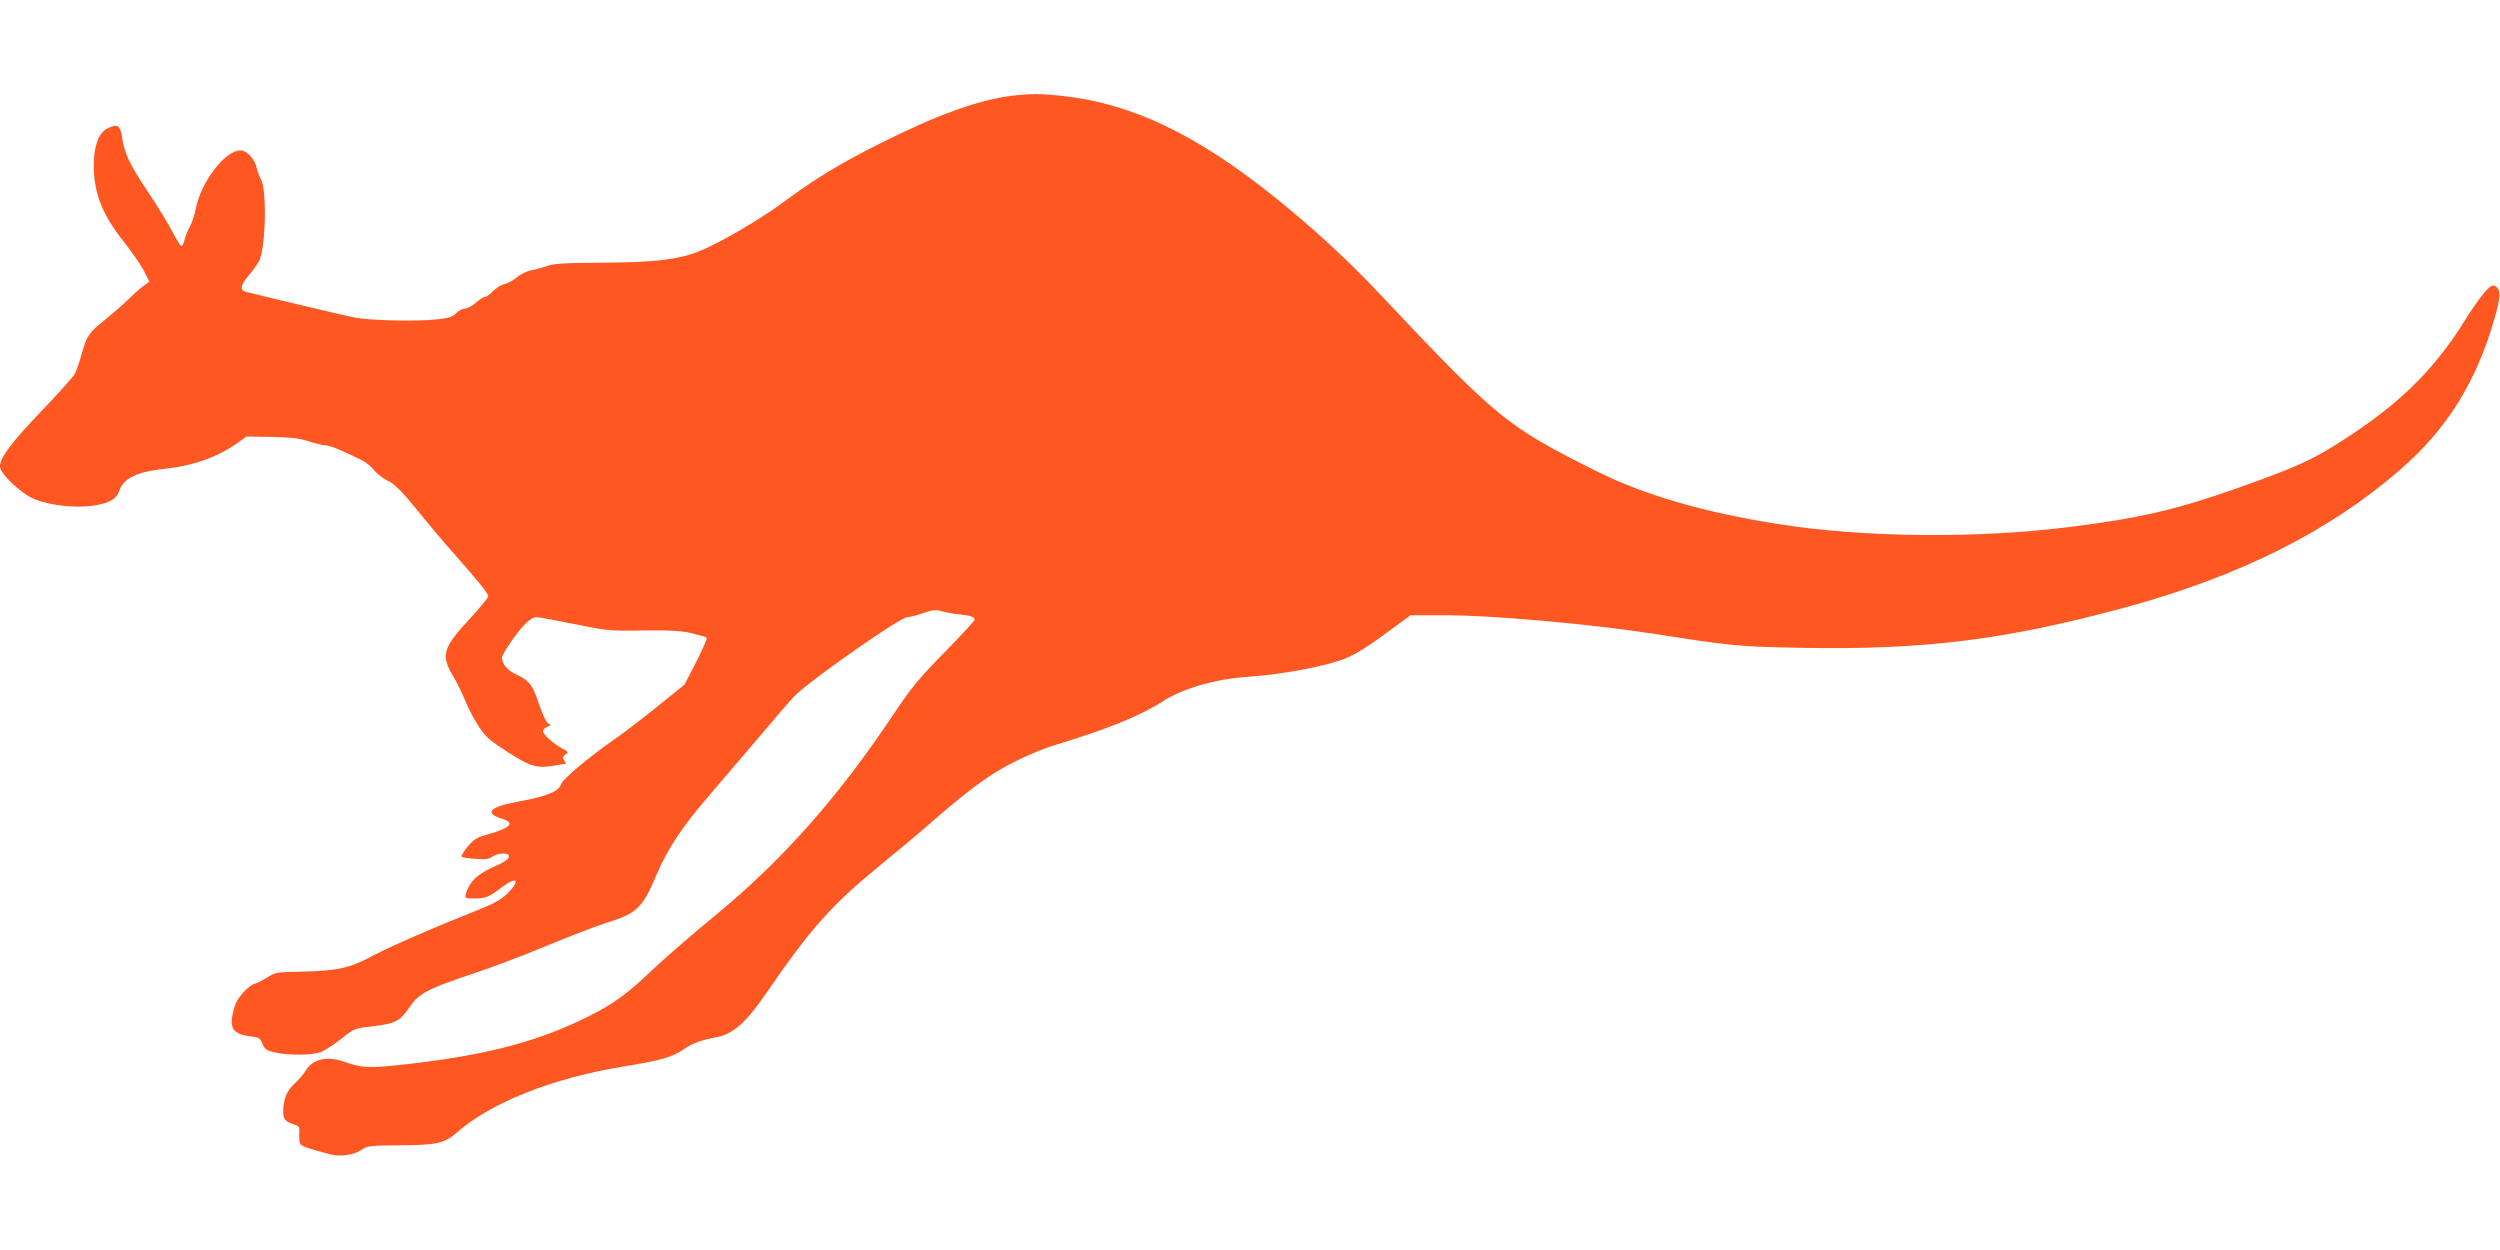 <?xml version="1.0" standalone="no"?>
<!DOCTYPE svg PUBLIC "-//W3C//DTD SVG 20010904//EN"
 "http://www.w3.org/TR/2001/REC-SVG-20010904/DTD/svg10.dtd">
<svg version="1.0" xmlns="http://www.w3.org/2000/svg"
 width="1280pt" height="640pt" viewBox="0 0 1280 640"
 preserveAspectRatio="xMidYMid meet">
<g transform="translate(0,640) scale(0.1,-0.1)"
fill="#ff5722" stroke="none">
<path d="M5175 5909 c-170 -22 -384 -100 -670 -244 -206 -103 -338 -184 -498
-303 -113 -84 -323 -207 -426 -248 -106 -43 -225 -57 -491 -59 -200 -1 -253
-4 -290 -17 -25 -9 -62 -19 -83 -23 -20 -3 -52 -19 -70 -34 -17 -16 -46 -31
-63 -35 -17 -4 -44 -20 -59 -36 -16 -17 -34 -30 -42 -30 -7 0 -28 -13 -46 -30
-19 -16 -45 -30 -57 -30 -13 0 -32 -11 -44 -23 -17 -19 -38 -26 -97 -32 -104
-12 -351 -6 -429 10 -61 13 -516 121 -552 131 -31 9 -27 33 13 81 22 26 46 59
54 73 36 68 43 372 10 424 -7 12 -16 36 -20 54 -10 47 -51 92 -84 92 -79 0
-204 -164 -229 -301 -6 -31 -20 -71 -30 -90 -11 -19 -23 -49 -27 -66 -4 -18
-11 -33 -16 -33 -5 0 -24 31 -44 69 -19 38 -76 132 -127 208 -94 140 -122 200
-134 285 -8 56 -24 65 -73 41 -45 -22 -70 -87 -71 -184 -1 -147 44 -260 158
-402 39 -49 83 -114 99 -144 l28 -55 -30 -22 c-16 -11 -51 -42 -76 -67 -25
-25 -78 -71 -117 -103 -87 -69 -97 -83 -123 -176 -11 -40 -27 -86 -35 -103 -9
-16 -86 -102 -171 -191 -153 -159 -213 -239 -213 -284 0 -39 113 -144 182
-170 80 -30 197 -43 286 -32 87 11 128 33 142 76 22 65 91 99 234 114 145 15
272 60 375 134 l43 31 129 -2 c98 -2 144 -7 191 -23 34 -11 72 -20 84 -20 22
0 81 -24 182 -74 24 -11 55 -36 68 -54 14 -18 46 -42 70 -54 34 -16 69 -50
152 -152 58 -72 138 -167 177 -210 131 -148 185 -215 185 -229 0 -7 -45 -62
-99 -120 -133 -143 -145 -183 -81 -289 16 -25 43 -81 61 -123 17 -43 50 -105
73 -139 35 -51 58 -71 151 -130 116 -74 147 -82 245 -64 19 4 39 7 44 7 5 1 2
8 -5 17 -11 14 -10 18 5 30 18 12 17 14 -14 31 -48 26 -100 73 -100 89 0 8 10
19 23 23 19 8 20 10 5 16 -10 4 -29 43 -48 99 -33 100 -49 121 -121 155 -42
20 -69 52 -69 84 0 17 69 119 113 166 24 26 47 41 62 41 13 0 101 -16 195 -35
164 -34 179 -36 348 -33 136 2 194 -1 250 -13 40 -10 76 -20 80 -24 4 -3 -20
-59 -53 -123 l-60 -117 -140 -113 c-77 -62 -180 -141 -230 -175 -118 -82 -253
-196 -260 -218 -14 -42 -68 -65 -230 -95 -140 -26 -167 -58 -74 -86 70 -21 42
-48 -83 -83 -46 -12 -64 -24 -94 -60 -20 -25 -34 -48 -31 -51 3 -4 35 -9 70
-11 50 -4 70 -2 88 11 25 17 74 22 83 8 9 -16 -10 -31 -86 -65 -77 -35 -115
-73 -133 -134 -6 -22 -4 -23 45 -23 56 0 74 7 139 57 78 59 98 37 29 -32 -33
-31 -69 -52 -153 -85 -227 -90 -443 -184 -541 -236 -116 -62 -181 -76 -376
-79 -108 -2 -120 -4 -157 -28 -22 -14 -51 -29 -65 -33 -33 -8 -91 -72 -104
-115 -33 -108 -16 -142 73 -154 51 -6 57 -9 69 -40 12 -28 21 -34 66 -44 73
-16 194 -14 236 4 20 8 65 38 102 67 65 52 67 53 165 64 114 14 135 25 187
102 44 65 96 92 322 167 90 29 260 94 378 143 119 49 256 102 304 117 155 47
186 76 256 243 57 134 131 247 265 402 59 69 174 204 256 300 81 96 165 194
188 217 77 79 540 403 576 403 12 0 48 9 81 21 47 16 66 18 94 10 19 -6 59
-13 88 -16 62 -7 82 -13 82 -28 0 -6 -69 -80 -153 -166 -131 -133 -170 -180
-265 -322 -279 -419 -565 -741 -900 -1018 -120 -98 -269 -227 -332 -287 -129
-123 -199 -174 -327 -238 -249 -125 -509 -195 -899 -241 -221 -26 -255 -25
-353 9 -84 31 -161 13 -195 -44 -9 -17 -35 -47 -57 -67 -41 -38 -59 -82 -59
-144 0 -40 10 -51 55 -66 27 -9 30 -13 27 -49 -1 -21 1 -45 6 -52 8 -11 52
-26 156 -53 51 -13 123 -1 159 25 26 19 42 21 195 22 185 1 227 10 288 63 177
156 491 281 859 341 184 30 243 46 300 84 53 36 86 48 175 66 84 16 150 75
251 222 227 331 336 454 582 655 106 87 226 187 267 224 190 166 304 250 425
309 66 33 152 69 190 80 286 87 454 155 568 229 102 66 266 114 437 126 183
13 395 53 499 94 55 22 123 65 254 163 l79 58 174 0 c247 0 748 -45 1079 -96
395 -62 429 -65 755 -71 626 -11 1045 42 1655 208 586 160 1047 392 1407 707
236 205 386 446 478 765 34 117 35 154 7 171 -16 9 -25 4 -57 -32 -21 -24 -64
-84 -95 -135 -170 -275 -361 -457 -690 -659 -120 -73 -208 -111 -476 -206
-313 -111 -511 -157 -869 -201 -475 -59 -1048 -53 -1480 15 -384 60 -687 148
-935 271 -465 233 -505 265 -1121 919 -161 170 -337 332 -536 491 -396 317
-727 474 -1080 512 -110 12 -163 12 -263 0z"/>
</g>
</svg>

